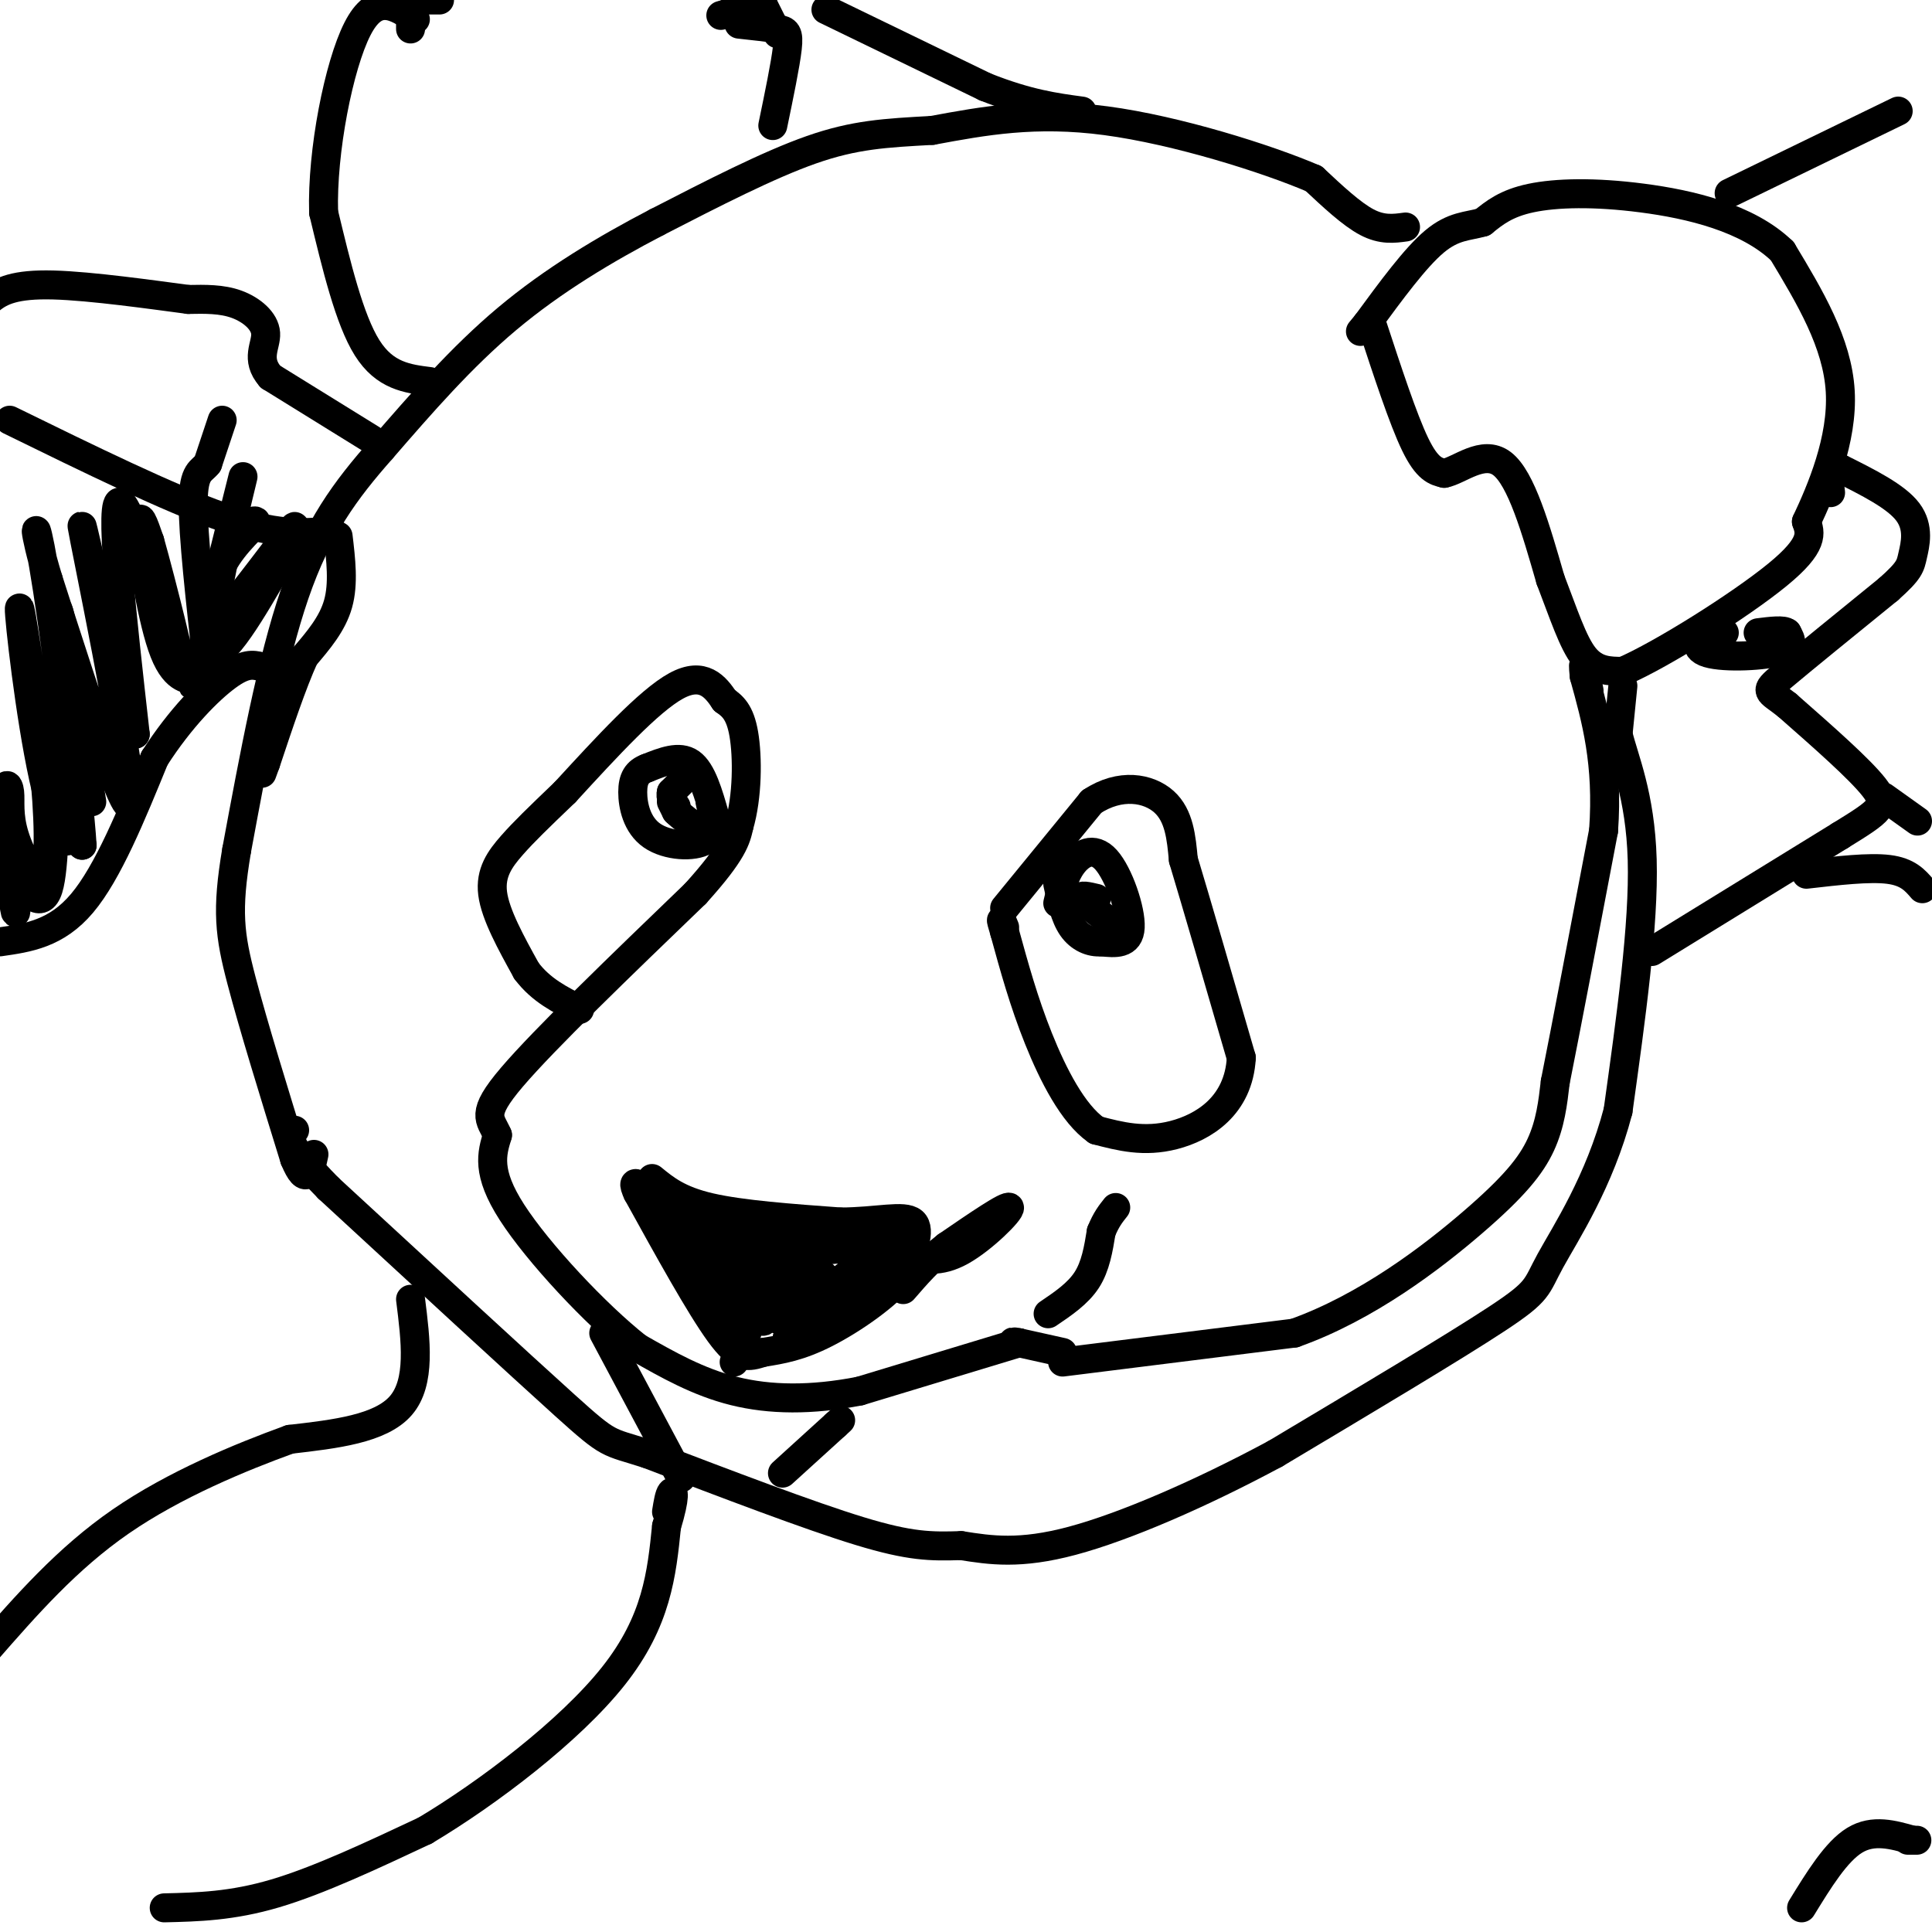 <svg viewBox='0 0 400 400' version='1.1' xmlns='http://www.w3.org/2000/svg' xmlns:xlink='http://www.w3.org/1999/xlink'><g fill='none' stroke='#000000' stroke-width='6' stroke-linecap='round' stroke-linejoin='round'><path d='M284,67c3.250,9.917 6.500,19.833 9,25c2.500,5.167 4.250,5.583 6,6'/><path d='M299,98c3.156,-0.578 8.044,-5.022 12,-2c3.956,3.022 6.978,13.511 10,24'/><path d='M321,120c2.756,7.156 4.644,13.044 7,16c2.356,2.956 5.178,2.978 8,3'/><path d='M336,139c8.089,-3.489 24.311,-13.711 32,-20c7.689,-6.289 6.844,-8.644 6,-11'/><path d='M374,108c3.022,-6.422 7.578,-16.978 7,-27c-0.578,-10.022 -6.289,-19.511 -12,-29'/><path d='M369,52c-7.167,-6.917 -19.083,-9.708 -29,-11c-9.917,-1.292 -17.833,-1.083 -23,0c-5.167,1.083 -7.583,3.042 -10,5'/><path d='M307,46c-3.156,0.911 -6.044,0.689 -10,4c-3.956,3.311 -8.978,10.156 -14,17'/><path d='M283,67c-2.333,2.833 -1.167,1.417 0,0'/><path d='M291,47c-2.417,0.333 -4.833,0.667 -8,-1c-3.167,-1.667 -7.083,-5.333 -11,-9'/><path d='M272,37c-9.667,-4.156 -28.333,-10.044 -43,-12c-14.667,-1.956 -25.333,0.022 -36,2'/><path d='M193,27c-9.733,0.533 -16.067,0.867 -25,4c-8.933,3.133 -20.467,9.067 -32,15'/><path d='M136,46c-10.711,5.578 -21.489,12.022 -31,20c-9.511,7.978 -17.756,17.489 -26,27'/><path d='M79,93c-7.511,8.511 -13.289,16.289 -18,30c-4.711,13.711 -8.356,33.356 -12,53'/><path d='M49,176c-2.133,12.600 -1.467,17.600 1,27c2.467,9.400 6.733,23.200 11,37'/><path d='M61,240c2.500,6.000 3.250,2.500 4,-1'/><path d='M336,142c0.000,0.000 -1.000,10.000 -1,10'/><path d='M335,152c1.178,5.022 4.622,12.578 5,26c0.378,13.422 -2.311,32.711 -5,52'/><path d='M335,230c-3.833,14.679 -10.917,25.375 -14,31c-3.083,5.625 -2.167,6.179 -11,12c-8.833,5.821 -27.417,16.911 -46,28'/><path d='M264,301c-15.467,8.311 -31.133,15.089 -42,18c-10.867,2.911 -16.933,1.956 -23,1'/><path d='M199,320c-6.289,0.200 -10.511,0.200 -21,-3c-10.489,-3.200 -27.244,-9.600 -44,-16'/><path d='M134,301c-8.444,-2.711 -7.556,-1.489 -17,-10c-9.444,-8.511 -29.222,-26.756 -49,-45'/><path d='M68,246c-9.333,-9.500 -8.167,-10.750 -7,-12'/><path d='M125,276c0.000,0.000 16.000,30.000 16,30'/><path d='M162,305c0.000,0.000 11.000,-10.000 11,-10'/><path d='M173,295c1.833,-1.667 0.917,-0.833 0,0'/><path d='M211,278c0.000,0.000 -33.000,10.000 -33,10'/><path d='M178,288c-10.022,1.956 -18.578,1.844 -26,0c-7.422,-1.844 -13.711,-5.422 -20,-9'/><path d='M132,279c-8.756,-6.911 -20.644,-19.689 -26,-28c-5.356,-8.311 -4.178,-12.156 -3,-16'/><path d='M103,235c-1.489,-3.467 -3.711,-4.133 3,-12c6.711,-7.867 22.356,-22.933 38,-38'/><path d='M144,185c7.833,-8.667 8.417,-11.333 9,-14'/><path d='M153,171c1.800,-6.089 1.800,-14.311 1,-19c-0.800,-4.689 -2.400,-5.844 -4,-7'/><path d='M150,145c-1.822,-2.733 -4.378,-6.067 -10,-3c-5.622,3.067 -14.311,12.533 -23,22'/><path d='M117,164c-5.726,5.488 -8.542,8.208 -11,11c-2.458,2.792 -4.560,5.655 -4,10c0.560,4.345 3.780,10.173 7,16'/><path d='M109,201c3.000,4.000 7.000,6.000 11,8'/><path d='M148,169c-1.333,-4.667 -2.667,-9.333 -5,-11c-2.333,-1.667 -5.667,-0.333 -9,1'/><path d='M134,159c-2.142,0.783 -2.997,2.241 -3,5c-0.003,2.759 0.845,6.820 4,9c3.155,2.180 8.616,2.480 11,1c2.384,-1.480 1.692,-4.740 1,-8'/><path d='M139,166c0.000,0.000 1.000,2.000 1,2'/><path d='M140,168c1.000,1.000 3.000,2.500 5,4'/><path d='M140,163c1.083,-1.083 2.167,-2.167 2,-2c-0.167,0.167 -1.583,1.583 -3,3'/><path d='M139,164c-0.333,1.000 0.333,2.000 1,3'/><path d='M208,188c0.000,0.000 18.000,-22.000 18,-22'/><path d='M226,166c5.956,-3.956 11.844,-2.844 15,0c3.156,2.844 3.578,7.422 4,12'/><path d='M245,178c2.667,8.833 7.333,24.917 12,41'/><path d='M257,219c-0.533,9.978 -7.867,14.422 -14,16c-6.133,1.578 -11.067,0.289 -16,-1'/><path d='M227,234c-4.844,-3.400 -8.956,-11.400 -12,-19c-3.044,-7.600 -5.022,-14.800 -7,-22'/><path d='M208,193c-1.167,-3.833 -0.583,-2.417 0,-1'/><path d='M219,187c0.661,-2.869 1.321,-5.738 3,-8c1.679,-2.262 4.375,-3.917 7,-1c2.625,2.917 5.179,10.405 5,14c-0.179,3.595 -3.089,3.298 -6,3'/><path d='M228,195c-2.133,0.200 -4.467,-0.800 -6,-3c-1.533,-2.200 -2.267,-5.600 -3,-9'/><path d='M227,186c-1.750,-0.417 -3.500,-0.833 -3,0c0.500,0.833 3.250,2.917 6,5'/><path d='M230,191c1.000,1.167 0.500,1.583 0,2'/><path d='M135,244c2.750,2.250 5.500,4.500 12,6c6.500,1.500 16.750,2.250 27,3'/><path d='M174,253c7.622,-0.022 13.178,-1.578 15,0c1.822,1.578 -0.089,6.289 -2,11'/><path d='M187,264c-3.289,4.200 -10.511,9.200 -16,12c-5.489,2.800 -9.244,3.400 -13,4'/><path d='M158,280c-3.267,1.022 -4.933,1.578 -9,-4c-4.067,-5.578 -10.533,-17.289 -17,-29'/><path d='M132,247c-2.000,-4.333 1.500,-0.667 5,3'/><path d='M154,278c0.000,0.000 -2.000,4.000 -2,4'/><path d='M188,260c3.244,0.756 6.489,1.511 11,-1c4.511,-2.511 10.289,-8.289 10,-9c-0.289,-0.711 -6.644,3.644 -13,8'/><path d='M196,258c-3.667,2.833 -6.333,5.917 -9,9'/><path d='M220,282c0.000,0.000 48.000,-6.000 48,-6'/><path d='M268,276c15.000,-5.333 28.500,-15.667 37,-23c8.500,-7.333 12.000,-11.667 14,-16c2.000,-4.333 2.500,-8.667 3,-13'/><path d='M322,224c2.167,-10.833 6.083,-31.417 10,-52'/><path d='M332,172c1.000,-14.000 -1.500,-23.000 -4,-32'/><path d='M328,140c-0.500,-4.833 0.250,-0.917 1,3'/><path d='M342,197c0.000,0.000 39.000,-24.000 39,-24'/><path d='M381,173c8.422,-5.200 9.978,-6.200 7,-10c-2.978,-3.800 -10.489,-10.400 -18,-17'/><path d='M370,146c-4.000,-3.178 -5.000,-2.622 -1,-6c4.000,-3.378 13.000,-10.689 22,-18'/><path d='M391,122c4.429,-3.940 4.500,-4.792 5,-7c0.500,-2.208 1.429,-5.774 -1,-9c-2.429,-3.226 -8.214,-6.113 -14,-9'/><path d='M381,97c-2.667,-0.667 -2.333,2.167 -2,5'/><path d='M358,40c0.000,0.000 35.000,-17.000 35,-17'/><path d='M160,26c1.311,-6.333 2.622,-12.667 3,-16c0.378,-3.333 -0.178,-3.667 -2,-4c-1.822,-0.333 -4.911,-0.667 -8,-1'/><path d='M89,79c-4.667,-0.583 -9.333,-1.167 -13,-7c-3.667,-5.833 -6.333,-16.917 -9,-28'/><path d='M67,44c-0.378,-12.711 3.178,-30.489 7,-38c3.822,-7.511 7.911,-4.756 12,-2'/><path d='M85,269c1.083,8.583 2.167,17.167 -2,22c-4.167,4.833 -13.583,5.917 -23,7'/><path d='M60,298c-10.111,3.667 -23.889,9.333 -35,17c-11.111,7.667 -19.556,17.333 -28,27'/><path d='M34,395c7.000,-0.167 14.000,-0.333 23,-3c9.000,-2.667 20.000,-7.833 31,-13'/><path d='M88,379c13.000,-7.756 30.000,-20.644 39,-32c9.000,-11.356 10.000,-21.178 11,-31'/><path d='M138,316c1.978,-6.556 1.422,-7.444 1,-7c-0.422,0.444 -0.711,2.222 -1,4'/><path d='M373,395c3.583,-5.833 7.167,-11.667 11,-14c3.833,-2.333 7.917,-1.167 12,0'/><path d='M396,381c1.833,0.000 0.417,0.000 -1,0'/><path d='M357,131c-0.720,-0.964 -1.440,-1.929 -3,-1c-1.560,0.929 -3.958,3.750 -1,5c2.958,1.250 11.274,0.929 15,0c3.726,-0.929 2.863,-2.464 2,-4'/><path d='M370,131c-0.667,-0.667 -3.333,-0.333 -6,0'/><path d='M148,256c-3.625,-3.607 -7.250,-7.214 -5,-3c2.250,4.214 10.375,16.250 12,17c1.625,0.750 -3.250,-9.786 -5,-13c-1.750,-3.214 -0.375,0.893 1,5'/><path d='M151,262c2.368,4.716 7.789,14.006 7,11c-0.789,-3.006 -7.789,-18.309 -9,-18c-1.211,0.309 3.368,16.231 5,20c1.632,3.769 0.316,-4.616 -1,-13'/><path d='M153,262c0.500,-0.667 2.250,4.167 4,9'/><path d='M157,271c-0.444,1.756 -3.556,1.644 -3,1c0.556,-0.644 4.778,-1.822 9,-3'/><path d='M163,269c3.978,-1.044 9.422,-2.156 13,-4c3.578,-1.844 5.289,-4.422 7,-7'/><path d='M183,258c1.756,-2.067 2.644,-3.733 0,-4c-2.644,-0.267 -8.822,0.867 -15,2'/><path d='M168,256c-5.833,0.333 -12.917,0.167 -20,0'/><path d='M148,256c-4.400,-0.044 -5.400,-0.156 -6,-1c-0.600,-0.844 -0.800,-2.422 -1,-4'/><path d='M141,251c1.333,2.333 5.167,10.167 9,18'/><path d='M150,269c1.311,3.511 0.089,3.289 1,3c0.911,-0.289 3.956,-0.644 7,-1'/><path d='M158,271c3.167,-1.000 7.583,-3.000 12,-5'/><path d='M170,266c1.833,-1.333 0.417,-2.167 -1,-3'/><path d='M169,263c-0.667,-0.167 -1.833,0.917 -3,2'/><path d='M166,265c-1.167,1.333 -2.583,3.667 -4,6'/><path d='M162,271c0.667,0.500 4.333,-1.250 8,-3'/><path d='M170,268c3.167,-2.000 7.083,-5.500 11,-9'/><path d='M181,259c-1.500,-1.333 -10.750,-0.167 -20,1'/><path d='M161,260c-5.422,-0.467 -8.978,-2.133 -9,-2c-0.022,0.133 3.489,2.067 7,4'/><path d='M159,262c1.667,0.000 2.333,-2.000 3,-4'/><path d='M162,258c1.400,0.356 3.400,3.244 3,5c-0.400,1.756 -3.200,2.378 -6,3'/><path d='M159,266c-1.556,1.667 -2.444,4.333 -2,5c0.444,0.667 2.222,-0.667 4,-2'/><path d='M161,269c1.689,-2.089 3.911,-6.311 4,-7c0.089,-0.689 -1.956,2.156 -4,5'/><path d='M161,267c-0.756,2.156 -0.644,5.044 0,6c0.644,0.956 1.822,-0.022 3,-1'/><path d='M164,272c2.500,-1.333 7.250,-4.167 12,-7'/><path d='M176,265c3.333,-2.167 5.667,-4.083 8,-6'/><path d='M184,259c0.333,0.167 -2.833,3.583 -6,7'/><path d='M178,266c-2.500,1.833 -5.750,2.917 -9,4'/><path d='M169,270c-2.500,1.833 -4.250,4.417 -6,7'/><path d='M163,277c1.833,-0.833 9.417,-6.417 17,-12'/><path d='M180,265c4.000,-3.000 5.500,-4.500 7,-6'/><path d='M187,259c1.500,-1.167 1.750,-1.083 2,-1'/><path d='M189,258c-1.000,0.667 -4.500,2.833 -8,5'/><path d='M220,280c0.000,0.000 -9.000,-2.000 -9,-2'/><path d='M211,278c-1.667,-0.333 -1.333,-0.167 -1,0'/><path d='M70,111c0.583,4.917 1.167,9.833 0,14c-1.167,4.167 -4.083,7.583 -7,11'/><path d='M63,136c-2.500,5.500 -5.250,13.750 -8,22'/><path d='M55,158c-1.333,3.667 -0.667,1.833 0,0'/><path d='M0,195c5.833,-0.833 11.667,-1.667 17,-8c5.333,-6.333 10.167,-18.167 15,-30'/><path d='M32,157c5.356,-8.356 11.244,-14.244 15,-17c3.756,-2.756 5.378,-2.378 7,-2'/><path d='M77,91c0.000,0.000 -21.000,-13.000 -21,-13'/><path d='M56,78c-3.238,-3.702 -0.833,-6.458 -1,-9c-0.167,-2.542 -2.905,-4.869 -6,-6c-3.095,-1.131 -6.548,-1.065 -10,-1'/><path d='M39,62c-7.167,-0.940 -20.083,-2.792 -28,-3c-7.917,-0.208 -10.833,1.226 -13,3c-2.167,1.774 -3.583,3.887 -5,6'/><path d='M2,87c16.500,8.083 33.000,16.167 44,20c11.000,3.833 16.500,3.417 22,3'/><path d='M68,110c3.167,0.833 0.083,1.417 -3,2'/><path d='M46,87c0.000,0.000 -3.000,9.000 -3,9'/><path d='M43,96c-1.267,1.667 -2.933,1.333 -3,8c-0.067,6.667 1.467,20.333 3,34'/><path d='M43,138c0.620,1.136 0.671,-13.026 3,-21c2.329,-7.974 6.935,-9.762 7,-9c0.065,0.762 -4.410,4.075 -7,9c-2.590,4.925 -3.295,11.463 -4,18'/><path d='M42,135c3.244,-1.778 13.356,-15.222 17,-20c3.644,-4.778 0.822,-0.889 -2,3'/><path d='M57,118c-3.667,6.345 -11.833,20.708 -13,16c-1.167,-4.708 4.667,-28.488 6,-34c1.333,-5.512 -1.833,7.244 -5,20'/><path d='M45,120c-1.952,6.679 -4.333,13.375 0,9c4.333,-4.375 15.381,-19.821 16,-20c0.619,-0.179 -9.190,14.911 -19,30'/><path d='M42,139c-3.115,5.053 -1.402,2.684 -2,2c-0.598,-0.684 -3.507,0.316 -6,-6c-2.493,-6.316 -4.569,-19.947 -5,-25c-0.431,-5.053 0.785,-1.526 2,2'/><path d='M31,112c2.417,8.500 7.458,28.750 6,25c-1.458,-3.750 -9.417,-31.500 -12,-33c-2.583,-1.500 0.208,23.250 3,48'/><path d='M28,152c-2.821,-6.167 -11.375,-45.583 -11,-43c0.375,2.583 9.679,47.167 10,56c0.321,8.833 -8.339,-18.083 -17,-45'/><path d='M10,120c-3.292,-10.673 -3.023,-14.854 -1,-3c2.023,11.854 5.800,39.744 6,51c0.200,11.256 -3.177,5.876 -6,-7c-2.823,-12.876 -5.092,-33.250 -5,-35c0.092,-1.750 2.546,15.125 5,32'/><path d='M9,158c1.128,10.512 1.448,20.791 0,23c-1.448,2.209 -4.664,-3.654 -6,-8c-1.336,-4.346 -0.791,-7.175 -1,-9c-0.209,-1.825 -1.172,-2.645 -1,3c0.172,5.645 1.478,17.756 2,21c0.522,3.244 0.261,-2.378 0,-8'/><path d='M3,180c0.032,-2.093 0.114,-3.326 0,-3c-0.114,0.326 -0.422,2.211 1,5c1.422,2.789 4.575,6.482 6,2c1.425,-4.482 1.121,-17.138 2,-20c0.879,-2.862 2.939,4.069 5,11'/><path d='M17,175c-0.644,-10.689 -4.756,-42.911 -5,-48c-0.244,-5.089 3.378,16.956 7,39'/><path d='M171,2c0.000,0.000 33.000,16.000 33,16'/><path d='M204,18c8.833,3.500 14.417,4.250 20,5'/><path d='M161,7c0.000,0.000 -3.000,-6.000 -3,-6'/><path d='M158,1c-1.833,-0.667 -4.917,0.667 -8,2'/><path d='M150,3c-1.333,0.333 -0.667,0.167 0,0'/><path d='M85,0c0.000,0.000 6.000,0.000 6,0'/><path d='M85,4c0.000,0.000 0.000,2.000 0,2'/><path d='M374,181c6.500,-0.750 13.000,-1.500 17,-1c4.000,0.500 5.500,2.250 7,4'/><path d='M390,165c0.000,0.000 7.000,5.000 7,5'/><path d='M217,272c3.083,-2.083 6.167,-4.167 8,-7c1.833,-2.833 2.417,-6.417 3,-10'/><path d='M228,255c1.000,-2.500 2.000,-3.750 3,-5'/></g>
</svg>